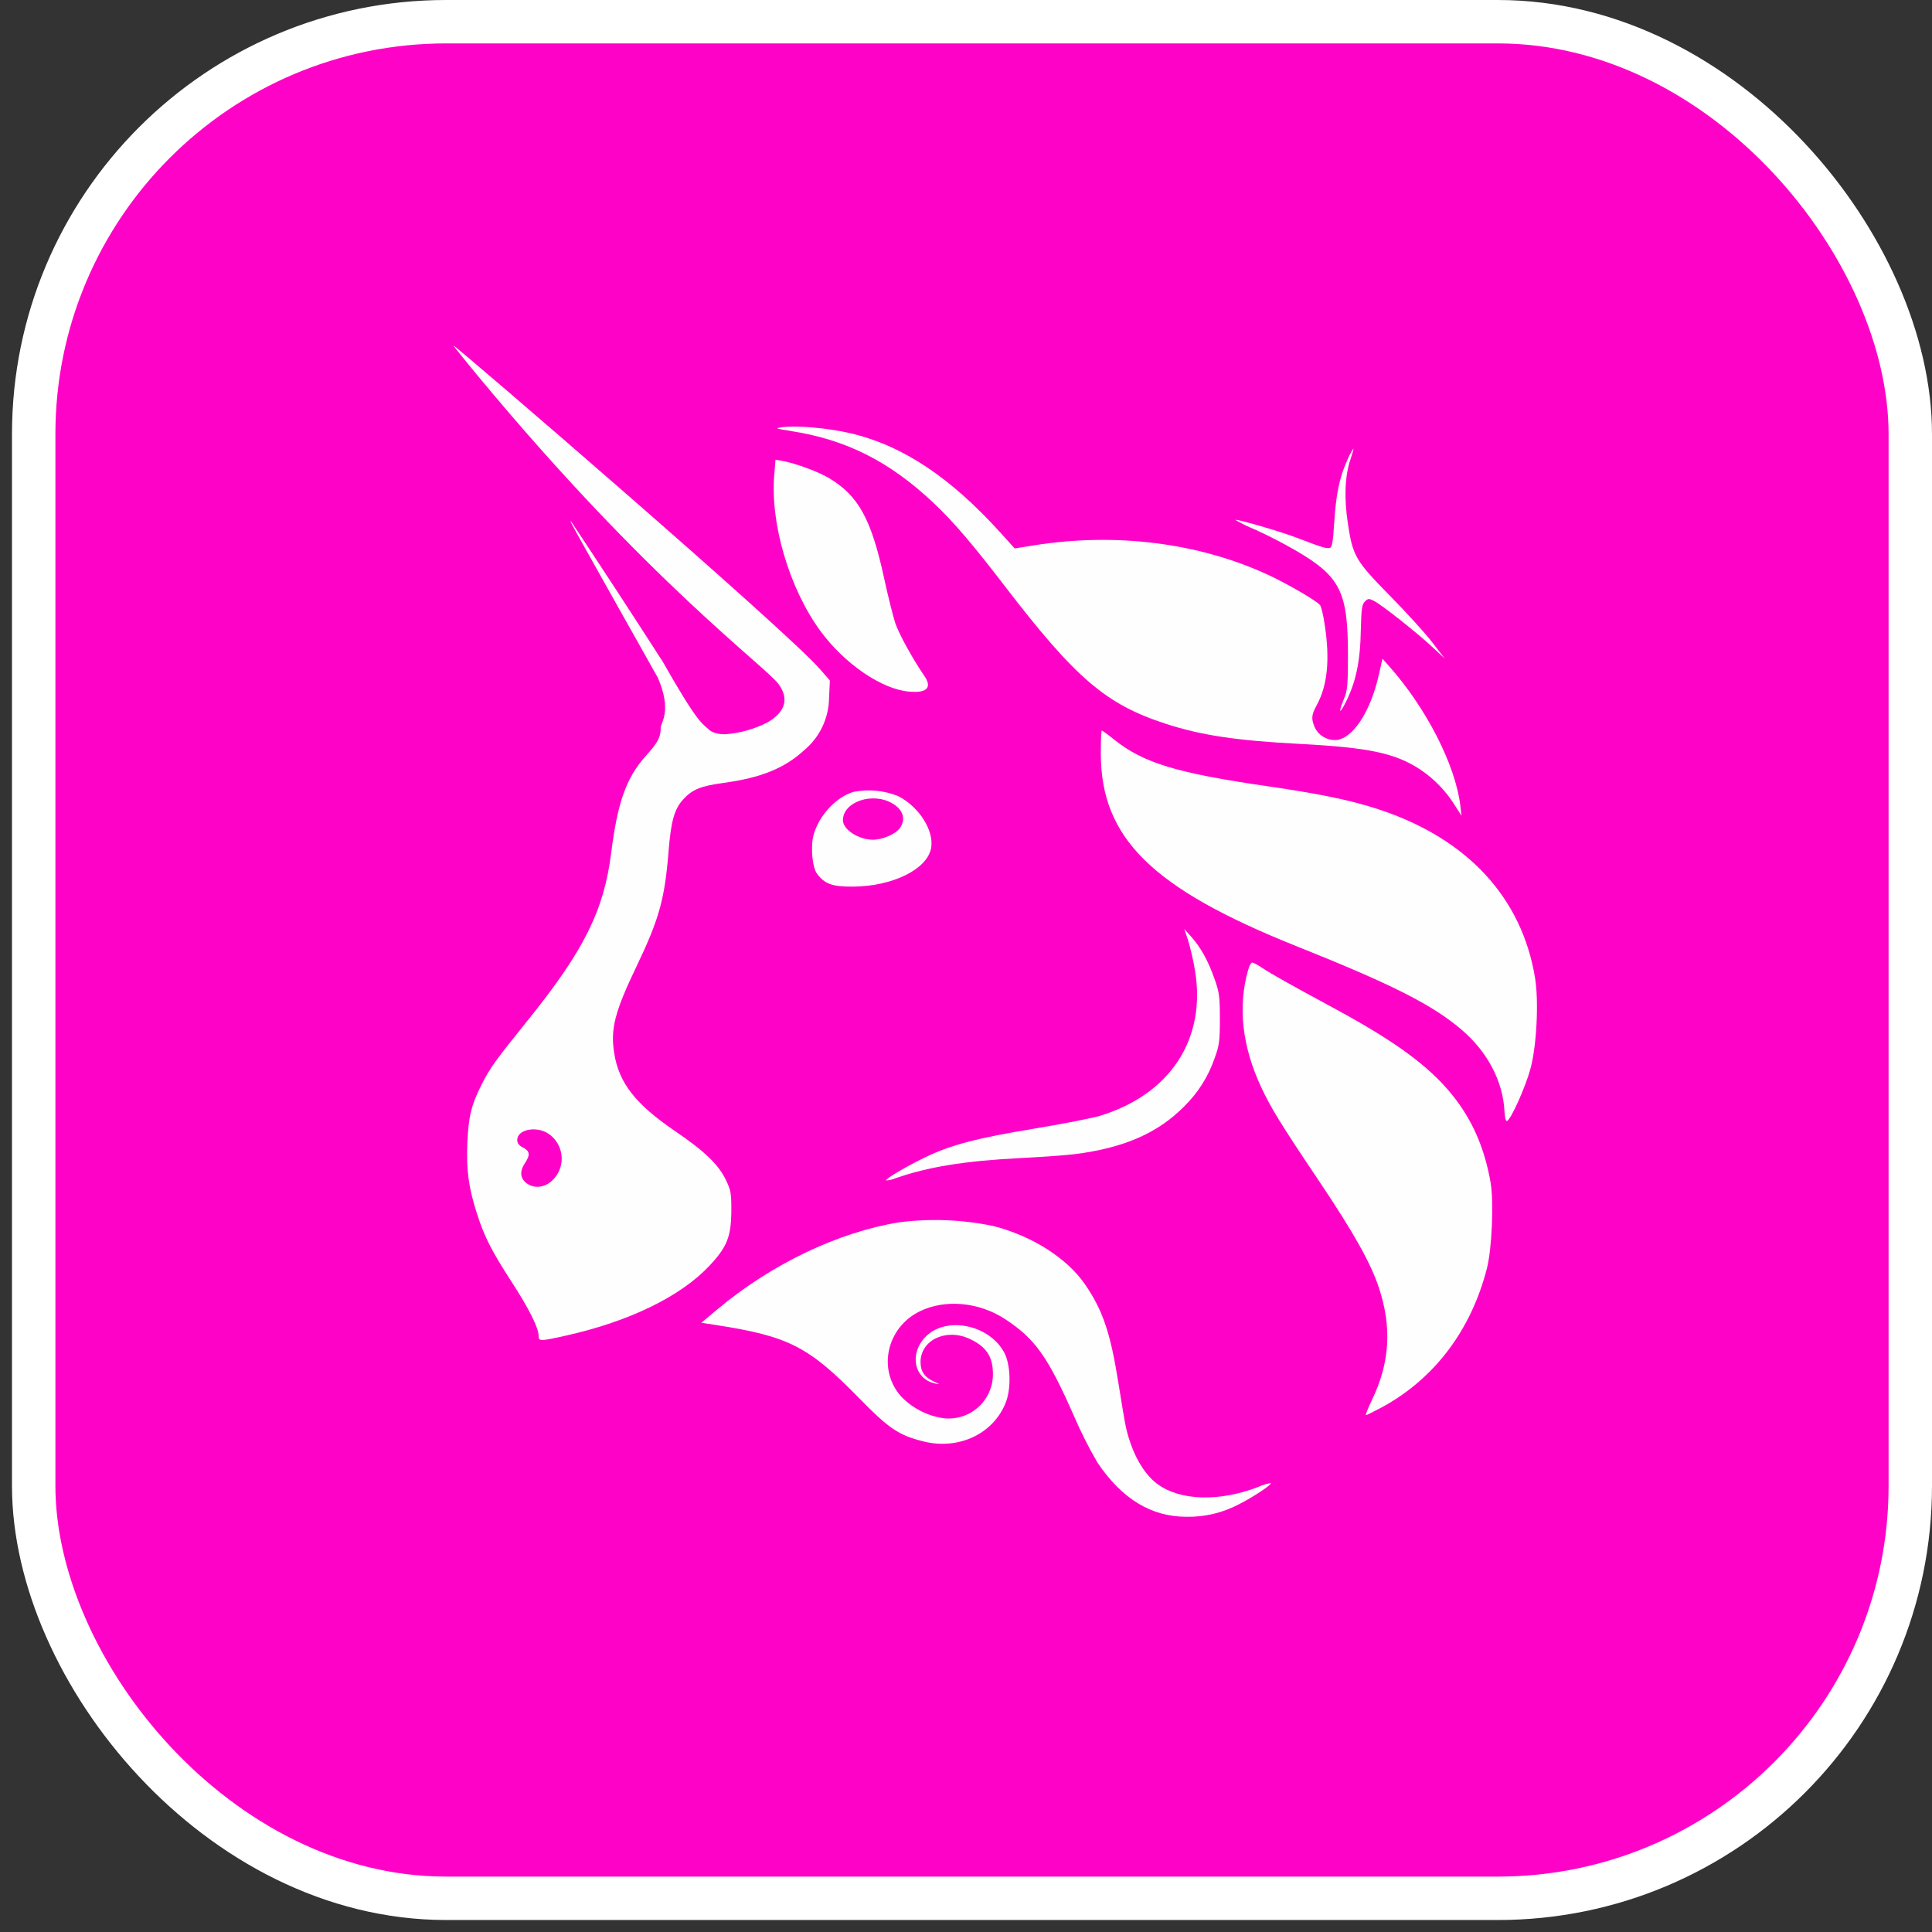 <?xml version="1.0" encoding="UTF-8"?> <svg xmlns="http://www.w3.org/2000/svg" width="89" height="89" viewBox="0 0 89 89" fill="none"><rect x="0" y="0" width="89" height="89" fill="#333333" stroke="none"/><rect x="1.552" y="1" width="86.448" height="86.448" rx="19" fill="#FF02C7" stroke="white" stroke-width="2"></rect><path d="M36.419 19.85C35.717 19.742 35.687 19.731 36.019 19.682C36.655 19.585 38.151 19.716 39.182 19.959C41.59 20.527 43.781 21.985 46.122 24.576L46.743 25.264L47.633 25.122C51.379 24.524 55.185 24.999 58.374 26.461C59.253 26.864 60.636 27.665 60.805 27.87C60.865 27.938 60.965 28.356 61.029 28.809C61.268 30.372 61.153 31.564 60.67 32.458C60.408 32.944 60.394 33.097 60.569 33.516C60.653 33.688 60.784 33.834 60.947 33.936C61.109 34.038 61.297 34.092 61.489 34.092C62.282 34.092 63.134 32.821 63.527 31.048L63.684 30.342L63.994 30.693C65.703 32.615 67.041 35.232 67.269 37.094L67.329 37.58L67.045 37.139C66.632 36.463 66.077 35.885 65.419 35.445C64.275 34.694 63.063 34.436 59.862 34.268C56.969 34.118 55.331 33.871 53.708 33.344C50.945 32.447 49.554 31.258 46.272 26.98C44.813 25.077 43.916 24.027 43.019 23.182C40.981 21.256 38.981 20.247 36.419 19.854V19.85Z" fill="#FEFEFE"></path><path d="M61.463 24.094C61.534 22.823 61.706 21.982 62.057 21.215C62.134 21.021 62.231 20.836 62.345 20.662C62.364 20.662 62.304 20.886 62.211 21.159C61.956 21.907 61.911 22.924 62.091 24.109C62.315 25.612 62.439 25.829 64.035 27.451C64.787 28.214 65.658 29.171 65.976 29.587L66.552 30.334L65.976 29.8C65.273 29.145 63.657 27.866 63.299 27.683C63.059 27.564 63.022 27.564 62.876 27.709C62.738 27.844 62.712 28.046 62.689 29.003C62.663 30.495 62.457 31.452 61.964 32.406C61.698 32.929 61.657 32.817 61.897 32.23C62.076 31.796 62.095 31.602 62.095 30.159C62.095 27.261 61.743 26.562 59.713 25.373C59.101 25.019 58.472 24.695 57.829 24.401C57.512 24.273 57.204 24.123 56.909 23.952C56.965 23.896 58.947 24.472 59.743 24.774C60.932 25.231 61.126 25.287 61.272 25.234C61.366 25.197 61.414 24.916 61.459 24.094H61.463ZM37.784 29.055C36.36 27.104 35.474 24.109 35.668 21.869L35.724 21.178L36.049 21.234C36.663 21.346 37.713 21.735 38.207 22.034C39.556 22.849 40.143 23.922 40.738 26.681C40.914 27.489 41.142 28.401 41.246 28.715C41.415 29.213 42.058 30.375 42.578 31.131C42.951 31.677 42.705 31.934 41.874 31.86C40.607 31.748 38.891 30.57 37.784 29.055ZM59.728 43.589C53.058 40.923 50.71 38.605 50.71 34.698C50.71 34.122 50.728 33.651 50.755 33.651C50.777 33.651 51.035 33.838 51.327 34.073C52.68 35.15 54.194 35.61 58.389 36.219C60.857 36.578 62.24 36.866 63.523 37.289C67.598 38.631 70.115 41.353 70.717 45.066C70.889 46.142 70.791 48.161 70.504 49.227C70.279 50.068 69.599 51.583 69.419 51.642C69.367 51.661 69.318 51.47 69.307 51.209C69.24 49.818 68.529 48.461 67.34 47.444C65.987 46.288 64.17 45.365 59.728 43.589ZM55.047 44.699C54.968 44.226 54.861 43.758 54.725 43.297L54.553 42.792L54.871 43.148C55.309 43.634 55.656 44.258 55.948 45.092C56.172 45.727 56.195 45.914 56.195 46.946C56.195 47.96 56.165 48.173 55.955 48.741C55.668 49.584 55.186 50.347 54.55 50.969C53.331 52.203 51.764 52.884 49.502 53.168C49.109 53.217 47.965 53.299 46.959 53.351C44.421 53.482 42.749 53.755 41.25 54.278C41.114 54.338 40.968 54.372 40.82 54.379C40.76 54.319 41.785 53.714 42.626 53.31C43.815 52.738 45 52.428 47.655 51.99C48.964 51.773 50.321 51.508 50.665 51.403C53.91 50.416 55.581 47.862 55.047 44.699Z" fill="#FEFEFE"></path><path d="M58.105 50.098C57.219 48.206 57.014 46.378 57.499 44.673C57.552 44.486 57.634 44.34 57.687 44.34C57.735 44.34 57.948 44.452 58.15 44.591C58.561 44.864 59.377 45.324 61.56 46.505C64.282 47.982 65.837 49.122 66.892 50.431C67.815 51.571 68.387 52.876 68.664 54.462C68.821 55.359 68.728 57.528 68.496 58.432C67.763 61.289 66.065 63.532 63.635 64.841C63.28 65.031 62.962 65.189 62.925 65.189C62.891 65.189 63.022 64.863 63.213 64.463C64.031 62.766 64.125 61.117 63.508 59.281C63.127 58.156 62.356 56.783 60.801 54.462C58.991 51.77 58.55 51.048 58.105 50.098ZM33.047 60.317C35.526 58.238 38.603 56.765 41.411 56.309C42.857 56.123 44.324 56.18 45.752 56.477C47.547 56.933 49.154 57.958 49.988 59.173C50.803 60.365 51.155 61.401 51.521 63.712C51.663 64.62 51.82 65.536 51.865 65.742C52.138 66.938 52.673 67.895 53.331 68.374C54.377 69.137 56.187 69.186 57.963 68.498C58.148 68.412 58.343 68.352 58.543 68.318C58.606 68.382 57.713 68.976 57.084 69.29C56.339 69.686 55.506 69.887 54.662 69.873C53.035 69.873 51.685 69.051 50.556 67.376C50.142 66.667 49.773 65.932 49.45 65.177C48.261 62.482 47.674 61.663 46.294 60.762C45.09 59.977 43.538 59.838 42.372 60.407C40.839 61.154 40.413 63.099 41.512 64.332C42.025 64.862 42.697 65.212 43.426 65.327C43.716 65.367 44.01 65.344 44.29 65.259C44.57 65.175 44.829 65.032 45.048 64.839C45.268 64.646 45.443 64.408 45.563 64.141C45.682 63.874 45.743 63.585 45.741 63.293C45.741 62.482 45.426 62.022 44.638 61.663C43.557 61.18 42.402 61.745 42.406 62.751C42.406 63.181 42.596 63.45 43.03 63.648C43.306 63.772 43.314 63.779 43.086 63.734C42.099 63.529 41.867 62.343 42.66 61.558C43.617 60.616 45.591 61.031 46.268 62.321C46.552 62.863 46.586 63.94 46.339 64.59C45.778 66.049 44.163 66.815 42.518 66.396C41.396 66.112 40.944 65.805 39.594 64.426C37.249 62.025 36.341 61.558 32.961 61.035L32.31 60.934L33.047 60.317Z" fill="#FEFEFE"></path><path fill-rule="evenodd" clip-rule="evenodd" d="M22.047 17.356C29.876 26.801 35.272 30.697 35.87 31.52C36.363 32.2 36.176 32.813 35.331 33.292C34.73 33.594 34.076 33.775 33.406 33.826C32.856 33.826 32.666 33.617 32.666 33.617C32.348 33.318 32.168 33.37 30.534 30.488C29.145 28.326 27.739 26.174 26.317 24.034C26.197 23.922 26.201 23.922 30.306 31.224C30.968 32.746 30.437 33.303 30.437 33.52C30.437 33.961 30.314 34.193 29.768 34.802C28.856 35.812 28.448 36.948 28.153 39.3C27.824 41.936 26.896 43.798 24.324 46.987C22.821 48.853 22.574 49.193 22.193 49.949C21.714 50.895 21.583 51.425 21.531 52.618C21.475 53.886 21.583 54.701 21.972 55.908C22.309 56.97 22.668 57.666 23.576 59.064C24.361 60.272 24.81 61.169 24.81 61.521C24.81 61.797 24.862 61.797 26.081 61.524C28.983 60.874 31.342 59.73 32.669 58.32C33.492 57.449 33.682 56.97 33.69 55.778C33.694 55 33.668 54.836 33.455 54.387C33.111 53.658 32.482 53.048 31.099 52.106C29.282 50.872 28.504 49.881 28.295 48.517C28.115 47.395 28.321 46.606 29.323 44.516C30.362 42.347 30.62 41.424 30.796 39.244C30.908 37.834 31.061 37.277 31.469 36.829C31.895 36.365 32.277 36.208 33.331 36.066C35.047 35.831 36.135 35.393 37.033 34.57C37.392 34.274 37.682 33.901 37.883 33.48C38.083 33.059 38.188 32.599 38.192 32.133L38.229 31.348L37.792 30.846C36.218 29.022 20.993 15.921 20.895 15.921C20.877 15.921 21.393 16.567 22.047 17.356ZM25.696 54.054C25.868 53.751 25.919 53.395 25.839 53.056C25.759 52.717 25.555 52.42 25.266 52.226C24.705 51.852 23.827 52.031 23.827 52.514C23.827 52.663 23.909 52.772 24.096 52.865C24.41 53.026 24.432 53.205 24.186 53.575C23.935 53.946 23.958 54.271 24.242 54.495C24.702 54.85 25.352 54.656 25.696 54.054ZM39.31 36.481C38.506 36.724 37.724 37.573 37.478 38.463C37.332 39.005 37.418 39.958 37.638 40.25C37.997 40.725 38.341 40.848 39.28 40.844C41.112 40.833 42.705 40.052 42.892 39.072C43.041 38.272 42.342 37.165 41.377 36.675C40.722 36.409 40.003 36.342 39.31 36.481ZM41.456 38.145C41.736 37.745 41.613 37.315 41.13 37.023C40.218 36.466 38.831 36.926 38.831 37.786C38.831 38.216 39.553 38.683 40.214 38.683C40.656 38.683 41.261 38.422 41.456 38.145Z" fill="#FEFEFE"></path></svg> 